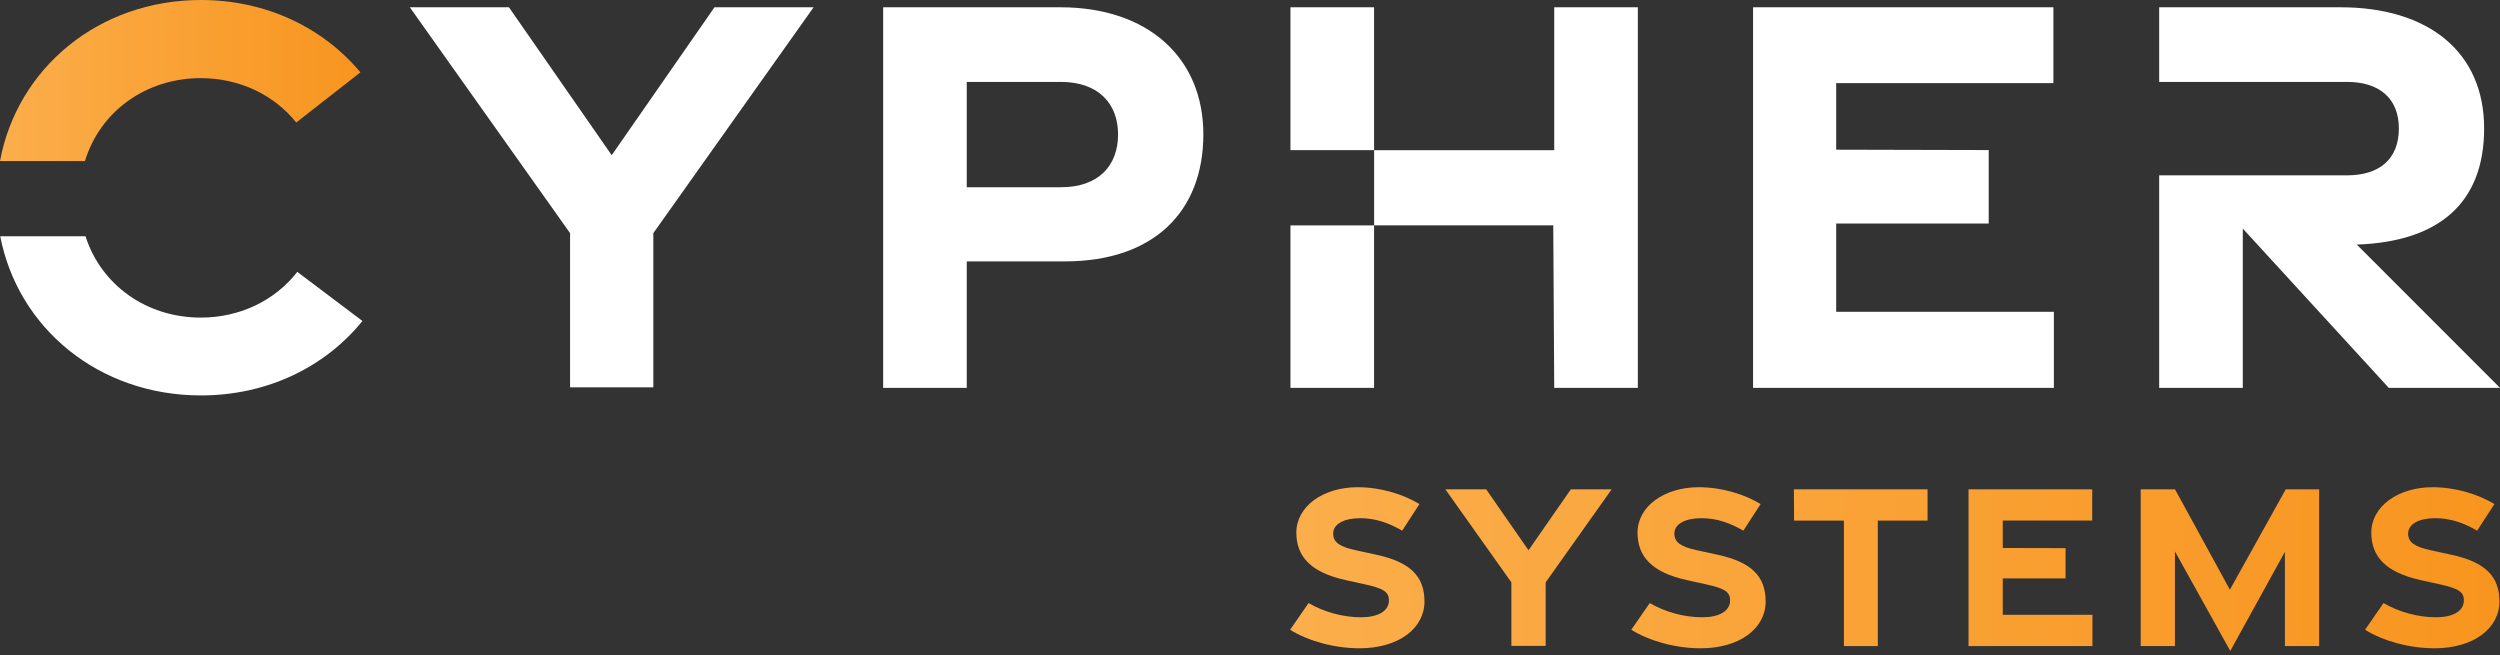 <svg width="187" height="49" viewBox="0 0 187 49" fill="none" xmlns="http://www.w3.org/2000/svg">
<rect x="0" y="0" width="187" height="49" fill="#333333" stroke="none"/>
<path d="M114.333 41.159L111.167 36.602H108.114L113.051 43.56V48.312H115.616V43.56L120.553 36.602H117.5L114.333 41.159ZM134.198 38.942H137.924V48.326H140.46V38.942H144.182V36.602H134.183L134.198 38.942ZM102.99 41.503L101.389 41.153C100.229 40.9 99.727 40.578 99.722 39.919C99.718 39.17 100.57 38.756 101.779 38.761C102.912 38.765 103.931 39.135 104.882 39.695L106.176 37.703C104.967 36.975 103.281 36.441 101.532 36.444C98.951 36.448 96.963 37.892 96.967 39.842C96.971 41.616 98.024 42.809 100.645 43.388L102.099 43.709C103.487 44.016 103.931 44.274 103.888 44.983C103.843 45.722 103.062 46.169 101.814 46.172C100.48 46.175 99.054 45.792 97.882 45.109L96.499 47.106C97.85 47.951 99.832 48.494 101.7 48.492C104.607 48.488 106.555 47.01 106.551 44.983C106.547 43.122 105.505 42.052 102.99 41.503ZM128.51 41.503L126.909 41.153C125.749 40.9 125.246 40.578 125.242 39.919C125.238 39.17 126.089 38.756 127.298 38.761C128.432 38.765 129.451 39.135 130.402 39.695L131.696 37.703C130.487 36.975 128.801 36.441 127.052 36.444C124.471 36.448 122.483 37.892 122.487 39.842C122.491 41.616 123.544 42.809 126.164 43.388L127.619 43.709C129.006 44.016 129.451 44.274 129.408 44.983C129.363 45.722 128.582 46.169 127.334 46.172C126 46.175 124.574 45.792 123.402 45.109L122.019 47.106C123.37 47.951 125.352 48.494 127.22 48.492C130.127 48.488 132.075 47.01 132.07 44.983C132.067 43.122 131.025 42.052 128.51 41.503ZM183.397 41.503L181.796 41.153C180.636 40.9 180.133 40.578 180.129 39.919C180.125 39.17 180.976 38.756 182.185 38.761C183.319 38.765 184.339 39.135 185.289 39.695L186.583 37.703C185.374 36.975 183.688 36.441 181.939 36.444C179.358 36.448 177.37 37.892 177.374 39.842C177.378 41.616 178.431 42.809 181.052 43.388L182.506 43.709C183.894 44.016 184.338 44.274 184.295 44.983C184.25 45.722 183.469 46.169 182.221 46.172C180.887 46.175 179.461 45.792 178.289 45.109L176.906 47.106C178.257 47.951 180.239 48.494 182.107 48.492C185.014 48.488 186.962 47.01 186.958 44.983C186.954 43.122 185.912 42.052 183.397 41.503ZM149.806 43.264H154.505V41.001L149.806 40.989V38.938H156.498V36.602H147.246V48.326H156.513V45.985H149.806V43.264ZM166.796 44.108L162.691 36.602H160.125V48.326H162.685V41.245L166.826 48.691L170.911 41.275V48.326H173.472V36.602H170.974L166.796 44.108Z" fill="url(#paint0_linear_75_124)"/>
<path d="M45.756 11.609L38.068 0.544H30.655L42.642 17.439V28.974H48.869V17.439L60.857 0.544H53.444L45.756 11.609ZM79.307 0.544H66.06V29.01H72.313V19.551H79.665C86.291 19.551 90.01 15.829 90.01 10.053C90.01 4.337 85.898 0.544 79.307 0.544ZM79.363 14.005H72.313V6.127H79.363C82.172 6.127 83.632 7.768 83.632 10.053C83.632 12.39 82.172 14.005 79.363 14.005ZM15.014 23.756C10.985 23.756 7.574 21.347 6.396 17.673H0.018C1.345 24.553 7.4 29.578 15.031 29.578C20.026 29.578 24.348 27.426 27.11 24.009L22.238 20.336C20.583 22.467 17.963 23.756 15.014 23.756ZM96.526 29.01H102.78V16.858H96.526V29.01ZM137.347 16.72H148.755V11.225L137.347 11.197V6.217H153.594V0.544H131.13V29.01H153.63V23.325H137.347L137.347 16.72ZM176.287 18.294C182.449 18.084 185.813 15.169 185.813 9.608C185.813 3.893 181.657 0.544 175.066 0.544H161.507V6.129H167.761V6.127H175.567C177.931 6.127 179.435 7.323 179.435 9.608C179.435 11.946 177.931 13.115 175.567 13.115H167.761V13.113H161.507V29.01H167.761V17.097L178.68 29.01H187L176.287 18.294ZM116.256 11.236H102.784V16.856H116.184L116.256 29.01H122.51V0.544H116.256V11.236ZM96.526 11.231H102.78V0.544H96.526V11.231Z" fill="white"/>
<path d="M15.014 5.845C17.916 5.845 20.5 7.093 22.159 9.164L26.958 5.412C24.191 2.09 19.936 0 15.031 0C7.364 0 1.289 5.108 0 12.046H6.355C7.496 8.305 10.941 5.845 15.014 5.845Z" fill="url(#paint1_linear_75_124)"/>
<defs>
<linearGradient id="paint0_linear_75_124" x1="96.499" y1="42.567" x2="186.958" y2="42.567" gradientUnits="userSpaceOnUse">
<stop stop-color="#FBAE4B"/>
<stop offset="1" stop-color="#F8951F"/>
</linearGradient>
<linearGradient id="paint1_linear_75_124" x1="0" y1="6.023" x2="26.958" y2="6.023" gradientUnits="userSpaceOnUse">
<stop stop-color="#FBAE4B"/>
<stop offset="1" stop-color="#F8951F"/>
</linearGradient>
</defs>
</svg>
